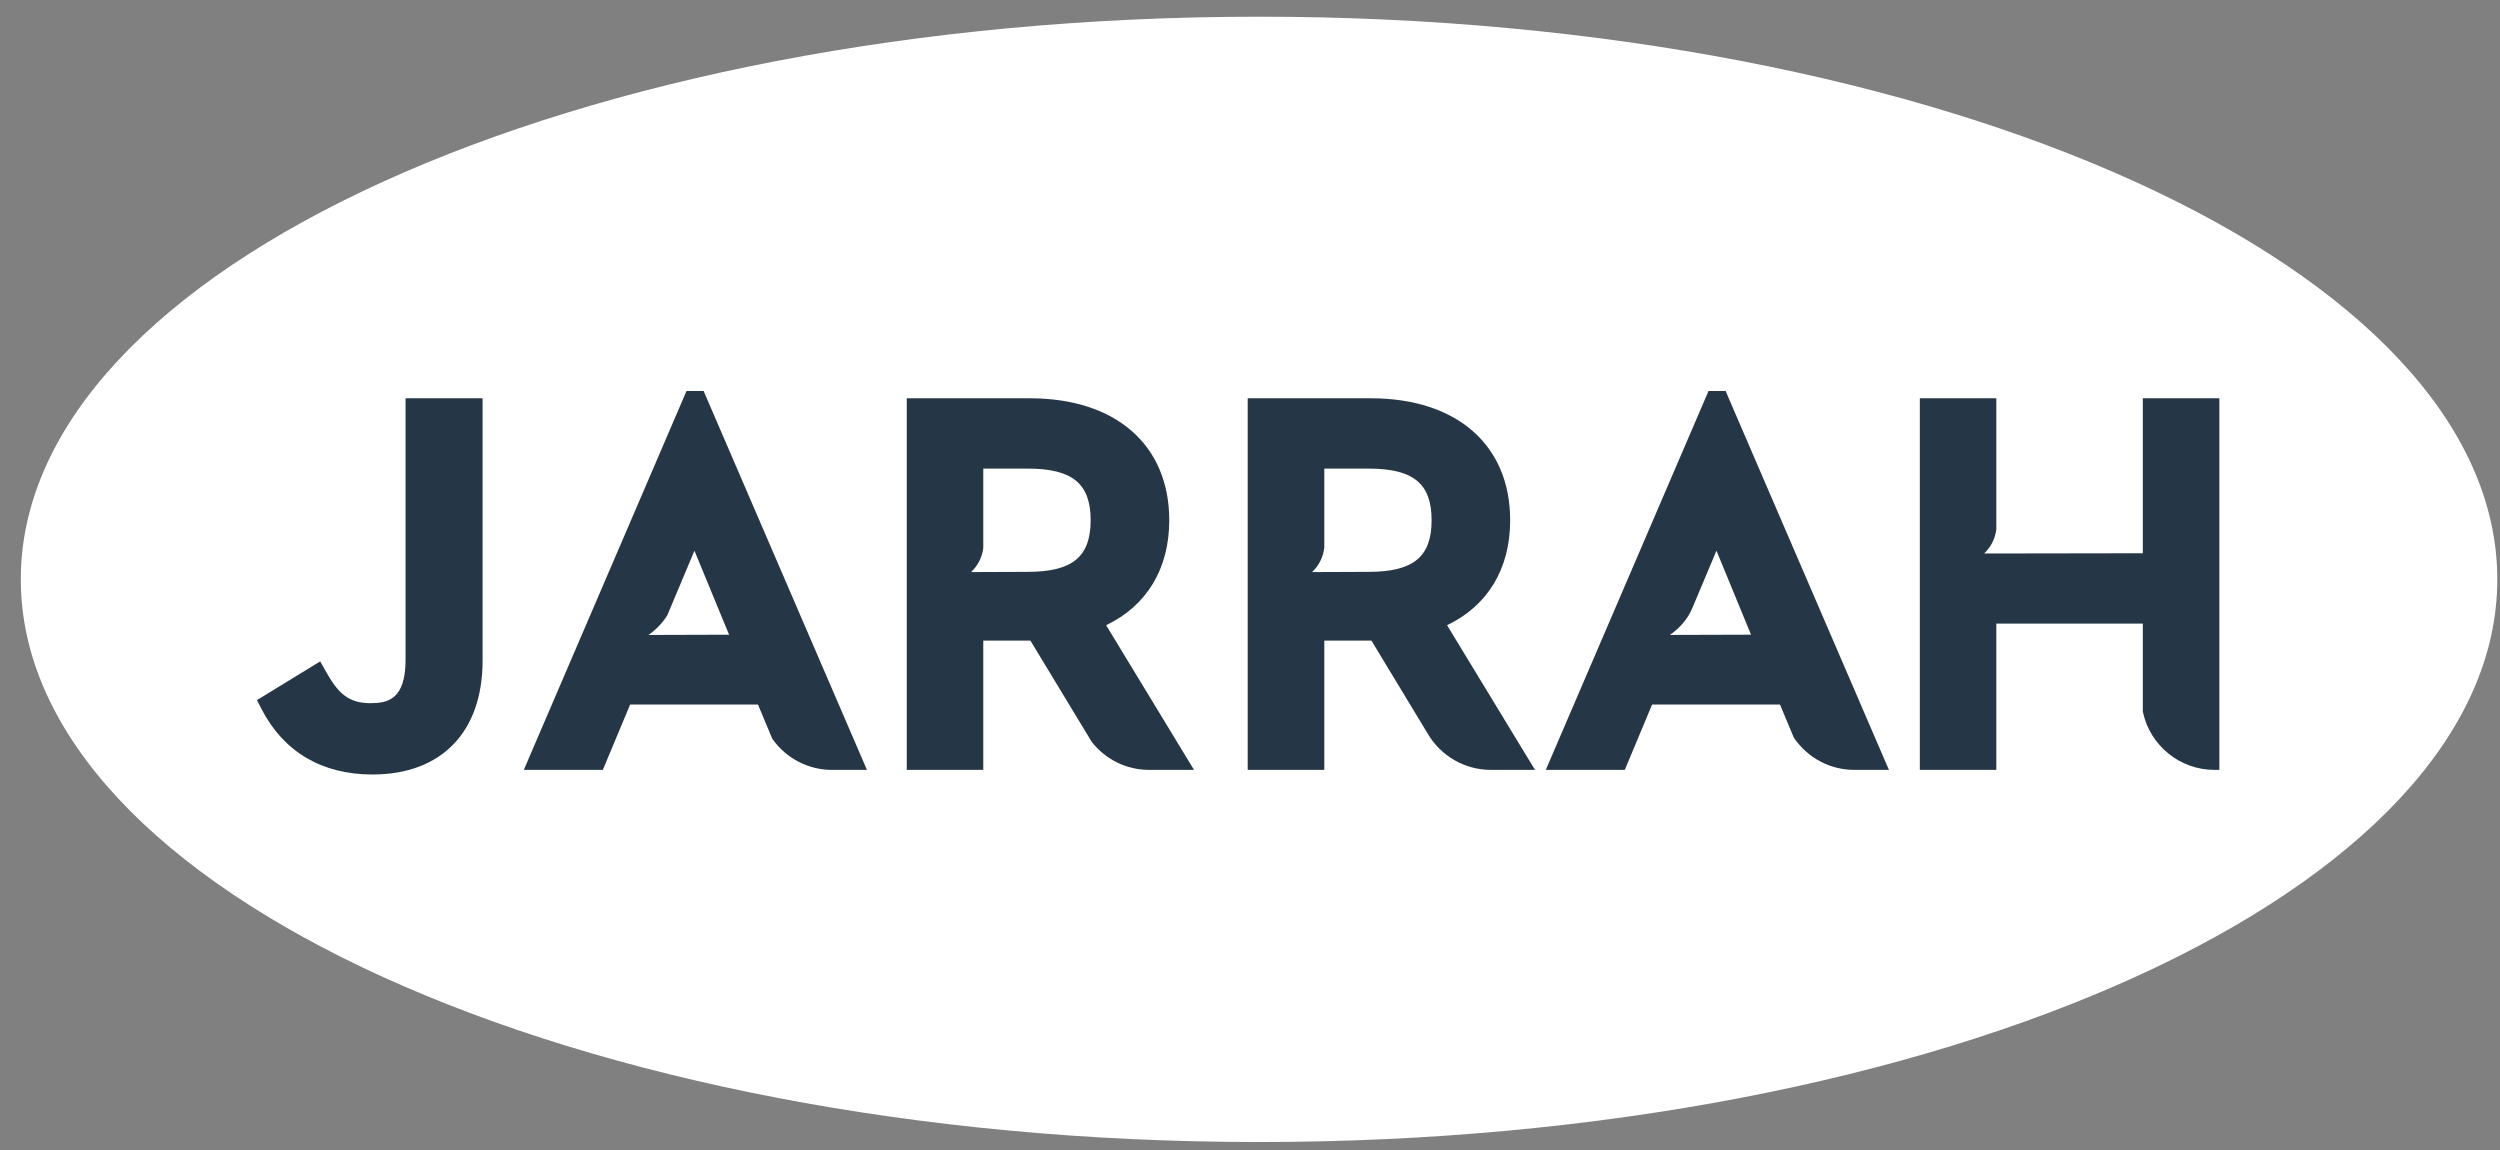 <svg width="100" height="46" viewBox="0 0 100 46" fill="none" xmlns="http://www.w3.org/2000/svg">
<rect x="0" y="0" width="100" height="46" fill="#808080" stroke="none"/>
<path fill-rule="evenodd" clip-rule="evenodd" d="M99.892 23.175C99.892 35.605 77.717 45.681 50.363 45.681C23.009 45.681 0.832 35.605 0.832 23.175C0.832 10.744 23.01 0.668 50.363 0.668C77.716 0.668 99.892 10.744 99.892 23.175Z" fill="white"/>
<path d="M16.222 26.392C16.222 27.992 15.496 28.127 14.816 28.127C13.908 28.127 13.502 27.694 13.026 26.843L12.808 26.455L10.277 28.005L10.46 28.358C11.342 30.074 12.876 30.98 14.898 30.98C17.656 30.98 19.303 29.281 19.303 26.434V15.931H16.222V26.392Z" fill="#253746"/>
<path d="M69.028 15.64H68.341L61.832 30.795H64.992L66.085 28.18H71.199L71.744 29.485L71.764 29.521C72.311 30.319 73.208 30.795 74.165 30.795H75.557L69.138 15.904L69.028 15.64ZM67.682 24.348H67.683L68.658 22.027L70.041 25.387L66.796 25.397C67.181 25.134 67.505 24.763 67.682 24.348Z" fill="#253746"/>
<path d="M28.146 15.641H27.46L20.952 30.796H24.113L25.206 28.181H30.319L30.882 29.529L30.904 29.569C31.452 30.337 32.338 30.796 33.275 30.796H34.678L28.258 15.903L28.146 15.641ZM29.163 25.388L25.94 25.398C26.233 25.195 26.496 24.927 26.691 24.614L27.778 22.028L29.163 25.388Z" fill="#253746"/>
<path d="M85.713 15.93V22.13L79.364 22.14C79.625 21.896 79.806 21.559 79.853 21.171V15.93H76.793V30.795H79.853V24.943H85.713V28.44L85.718 28.482C85.999 29.821 87.198 30.795 88.57 30.795H88.775V15.93H85.713Z" fill="#253746"/>
<path d="M60.407 20.809C60.407 17.799 58.269 15.931 54.83 15.931H49.908V30.795H52.972V25.624H54.857L57.092 29.318L57.114 29.353C57.636 30.243 58.596 30.795 59.628 30.795H61.4L57.883 25.008C59.513 24.228 60.407 22.746 60.407 20.809ZM57.264 20.809C57.264 22.275 56.534 22.874 54.744 22.874L52.483 22.883C52.747 22.637 52.928 22.294 52.972 21.9V18.744H54.744C56.534 18.744 57.264 19.343 57.264 20.809Z" fill="#253746"/>
<path d="M46.77 20.809C46.77 17.799 44.632 15.931 41.191 15.931H36.27V30.795H39.331V25.624H41.216L43.672 29.679C44.232 30.388 45.066 30.795 45.959 30.795H47.761L44.245 25.008C45.875 24.228 46.77 22.745 46.77 20.809ZM43.626 20.809C43.626 22.275 42.896 22.874 41.105 22.874L38.843 22.883C39.102 22.642 39.282 22.308 39.331 21.925V18.744H41.105C42.896 18.744 43.626 19.343 43.626 20.809Z" fill="#253746"/>
</svg>
